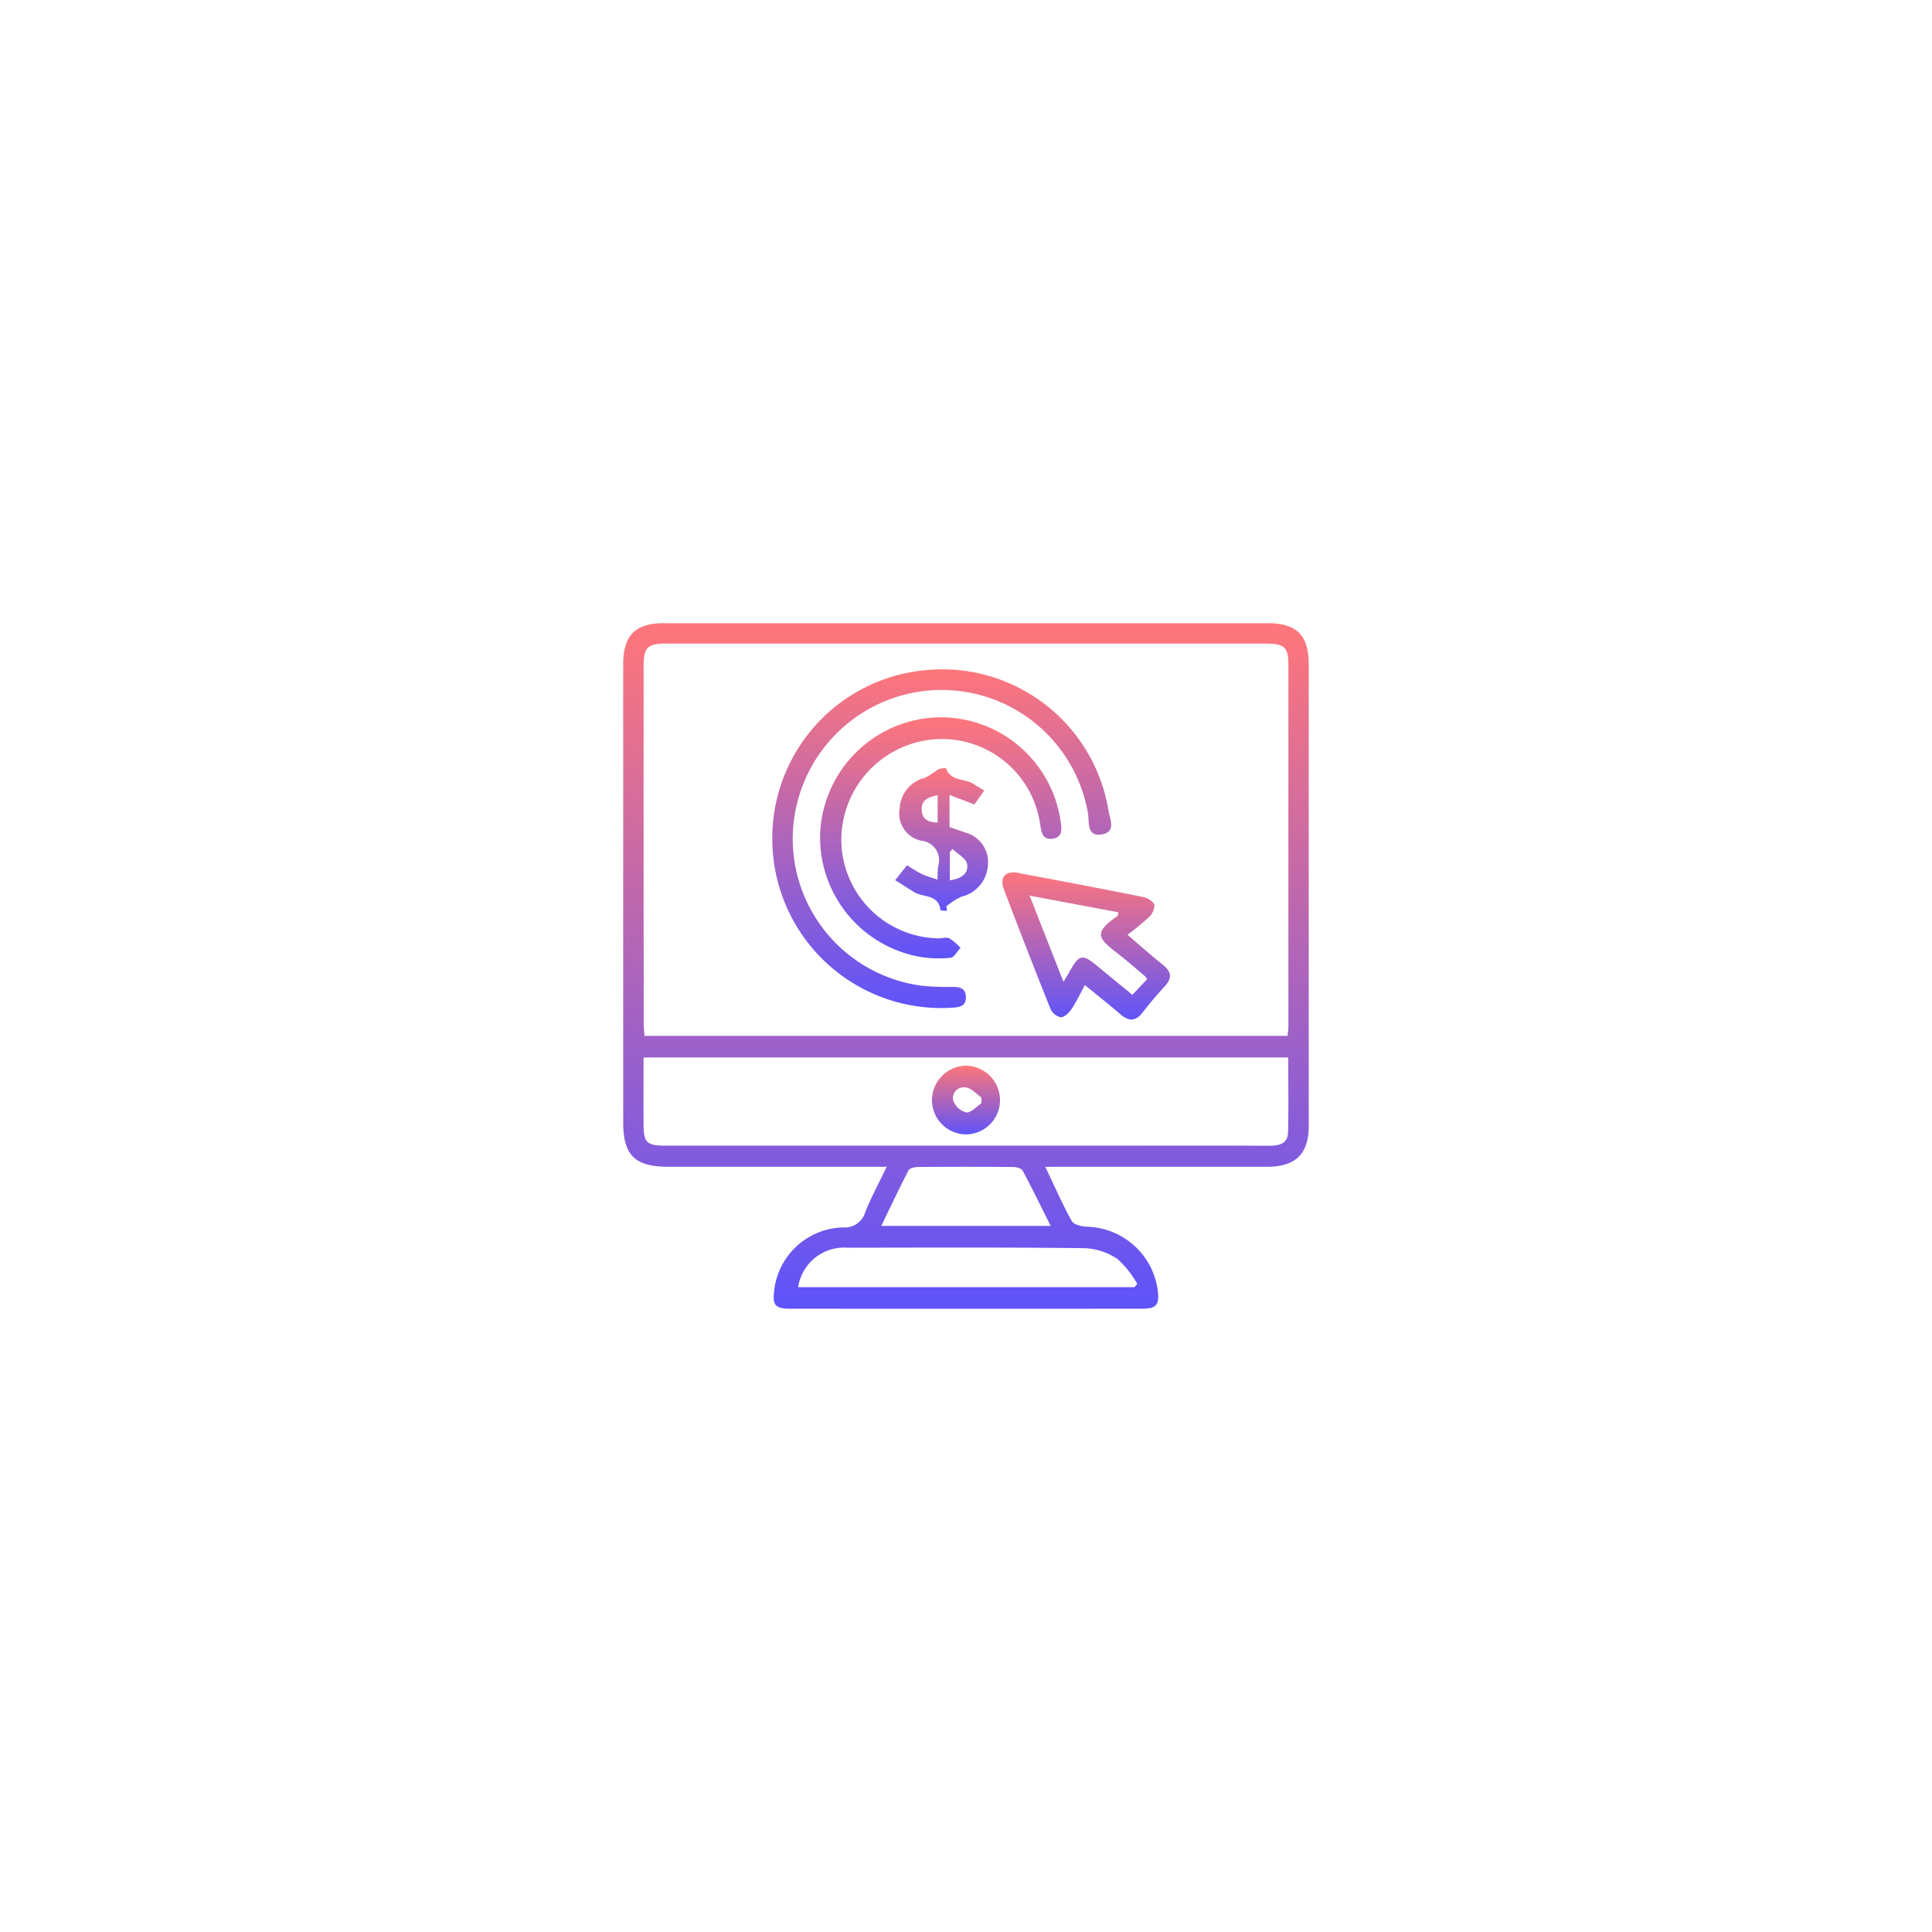 <svg xmlns="http://www.w3.org/2000/svg" xmlns:xlink="http://www.w3.org/1999/xlink" width="155" height="155" viewBox="0 0 155 155">
  <defs>
    <filter id="Rectangle_68" x="0" y="0" width="155" height="155" filterUnits="userSpaceOnUse">
      <feOffset input="SourceAlpha"/>
      <feGaussianBlur stdDeviation="10" result="blur"/>
      <feFlood flood-opacity="0.102"/>
      <feComposite operator="in" in2="blur"/>
      <feComposite in="SourceGraphic"/>
    </filter>
    <linearGradient id="linear-gradient" x1="0.5" x2="0.5" y2="1" gradientUnits="objectBoundingBox">
      <stop offset="0" stop-color="#ff767a"/>
      <stop offset="1" stop-color="#5e53fa"/>
    </linearGradient>
  </defs>
  <g id="Group_3880" data-name="Group 3880" transform="translate(-614 -2253)">
    <g transform="matrix(1, 0, 0, 1, 614, 2253)" filter="url(#Rectangle_68)">
      <rect id="Rectangle_68-2" data-name="Rectangle 68" width="95" height="95" rx="15" transform="translate(30 30)" fill="#fff"/>
    </g>
    <g id="PPC_Audit" data-name="PPC Audit" transform="translate(-872.845 2834.159)">
      <path id="Path_11156" data-name="Path 11156" d="M1570.705-487.548c.76,1.589,1.377,3.005,2.125,4.349.162.292.785.434,1.207.458a5.877,5.877,0,0,1,5.7,5.177c.123,1.1-.13,1.4-1.25,1.4q-14.115.009-28.23,0c-1.213,0-1.448-.278-1.3-1.445a5.7,5.7,0,0,1,5.514-5.078,1.7,1.7,0,0,0,1.789-1.224c.476-1.185,1.088-2.315,1.722-3.639h-1.35q-8.082,0-16.163,0c-2.678,0-3.625-.919-3.625-3.551q0-18.377,0-36.754c0-2.326.971-3.309,3.277-3.309q24.189,0,48.379,0c2.392,0,3.341.953,3.342,3.353q0,18.488,0,36.976c0,2.252-1.053,3.283-3.337,3.284q-8.081,0-16.163,0Zm19.437-10.507c.028-.288.067-.5.067-.715q0-14.562,0-29.124c0-1.321-.353-1.63-1.77-1.63q-24.086,0-48.172,0c-1.49,0-1.787.308-1.787,1.836q0,14.285.007,28.57c0,.351.038.7.059,1.063Zm-51.665,1.738c0,1.828-.008,3.59,0,5.351.008,1.482.253,1.719,1.748,1.719q18.314,0,36.628,0c3.947,0,7.894-.009,11.84.008.8,0,1.466-.174,1.488-1.078.05-1.981.015-3.963.015-6Zm12.4,18.427h26.982l.227-.267a8.067,8.067,0,0,0-1.565-1.981,5.148,5.148,0,0,0-2.64-.883c-6.341-.074-12.683-.046-19.025-.038A3.734,3.734,0,0,0,1550.878-477.891Zm6.67-4.918h13.592c-.792-1.58-1.494-3.025-2.254-4.439-.1-.182-.5-.284-.757-.287q-3.816-.031-7.632,0c-.262,0-.669.09-.761.267C1559-485.845,1558.314-484.391,1557.548-482.809Z" stroke="rgba(0,0,0,0)" stroke-width="1" fill-rule="evenodd" fill="url(#linear-gradient)"/>
      <path id="Path_11157" data-name="Path 11157" d="M1590.837-500.782a13.528,13.528,0,0,1,12.126-13.495,13.524,13.524,0,0,1,14.849,11.256c.108.659.646,1.722-.556,1.907-1.218.188-.974-.98-1.085-1.647a11.918,11.918,0,0,0-12.478-9.923,11.964,11.964,0,0,0-11.214,11.7,11.9,11.9,0,0,0,10.353,12.009,20.021,20.021,0,0,0,2.425.093c.568,0,1.068.058,1.109.759.046.763-.465.872-1.085.91A13.571,13.571,0,0,1,1590.837-500.782Z" transform="translate(-42.033 -13.1)" stroke="rgba(0,0,0,0)" stroke-width="1" fill-rule="evenodd" fill="url(#linear-gradient)"/>
      <path id="Path_11158" data-name="Path 11158" d="M1609.816-487.163a7.934,7.934,0,0,0,7.8,7.861c.295,0,.639-.112.873,0a4.587,4.587,0,0,1,.89.76c-.269.282-.519.777-.812.8a9.221,9.221,0,0,1-2.529-.091,9.736,9.736,0,0,1-7.91-10.125,9.754,9.754,0,0,1,9.227-9.069,9.725,9.725,0,0,1,10.062,8.382c.094.644.132,1.255-.675,1.35s-.881-.543-.977-1.166a7.96,7.96,0,0,0-8.666-6.794A8.114,8.114,0,0,0,1609.816-487.163Z" transform="translate(-55.473 -26.575)" stroke="rgba(0,0,0,0)" stroke-width="1" fill-rule="evenodd" fill="url(#linear-gradient)"/>
      <path id="Path_11159" data-name="Path 11159" d="M1684.2-435.886c.975.832,1.874,1.639,2.817,2.391.694.553.8,1.071.168,1.746s-1.218,1.383-1.785,2.108-1.111.7-1.77.132c-.892-.769-1.818-1.5-2.849-2.341-.367.671-.669,1.323-1.066,1.911-.2.3-.576.672-.873.672a1.208,1.208,0,0,1-.831-.694q-1.909-4.762-3.727-9.561c-.37-.973.107-1.52,1.127-1.328,3.363.63,6.726,1.267,10.08,1.942.334.067.8.365.866.637a1.355,1.355,0,0,1-.458.987A21.665,21.665,0,0,1,1684.2-435.886Zm-5.139,3.775c.214-.357.331-.54.436-.73.834-1.513,1.058-1.555,2.364-.469.9.746,1.8,1.479,2.731,2.24l1.179-1.252a1.665,1.665,0,0,0-.183-.254c-.7-.592-1.395-1.2-2.122-1.766-1.631-1.263-2.05-1.671-.073-3.05.04-.028.03-.126.067-.3l-7.113-1.334Z" transform="translate(-106.896 -70.277)" stroke="rgba(0,0,0,0)" stroke-width="1" fill-rule="evenodd" fill="url(#linear-gradient)"/>
      <path id="Path_11160" data-name="Path 11160" d="M1639.5-467.24a2.781,2.781,0,0,1-.523-.032c-.146-1.305-1.378-1.018-2.106-1.458-.493-.3-.977-.612-1.534-.963l.958-1.2a12.588,12.588,0,0,0,1.122.681c.386.185.807.3,1.311.476.023-.444.015-.767.061-1.082a1.569,1.569,0,0,0-1.342-2.036,2.224,2.224,0,0,1-1.745-2.6,2.647,2.647,0,0,1,2.042-2.453,8.381,8.381,0,0,0,1.009-.649,1.38,1.38,0,0,1,.664-.119c.379,1.088,1.53.8,2.238,1.284.241.164.5.3.834.507l-.8,1.113-1.989-.757v2.573c.427.151.811.276,1.187.42a2.457,2.457,0,0,1,1.889,2.649,2.757,2.757,0,0,1-2.131,2.52,5.422,5.422,0,0,0-1.2.774Q1639.471-467.413,1639.5-467.24Zm.219-2.449c.906-.1,1.522-.538,1.386-1.3-.08-.455-.754-.805-1.161-1.2l-.225.237Zm-.974-6.821c-.8.168-1.336.4-1.279,1.21.055.785.591.957,1.279.987Z" transform="translate(-76.675 -40.853)" stroke="rgba(0,0,0,0)" stroke-width="1" fill-rule="evenodd" fill="url(#linear-gradient)"/>
      <path id="Path_11161" data-name="Path 11161" d="M1654.139-368.091a2.751,2.751,0,0,1-2.771,2.708,2.754,2.754,0,0,1-2.688-2.792,2.777,2.777,0,0,1,2.771-2.718A2.778,2.778,0,0,1,1654.139-368.091Zm-1.49.214q0-.229,0-.458c-.4-.281-.769-.725-1.2-.8a.867.867,0,0,0-1.061,1.041,1.51,1.51,0,0,0,1.053.951C1651.81-367.107,1652.243-367.613,1652.649-367.877Z" transform="translate(-87.065 -124.768)" stroke="rgba(0,0,0,0)" stroke-width="1" fill-rule="evenodd" fill="url(#linear-gradient)"/>
    </g>
  </g>
</svg>
